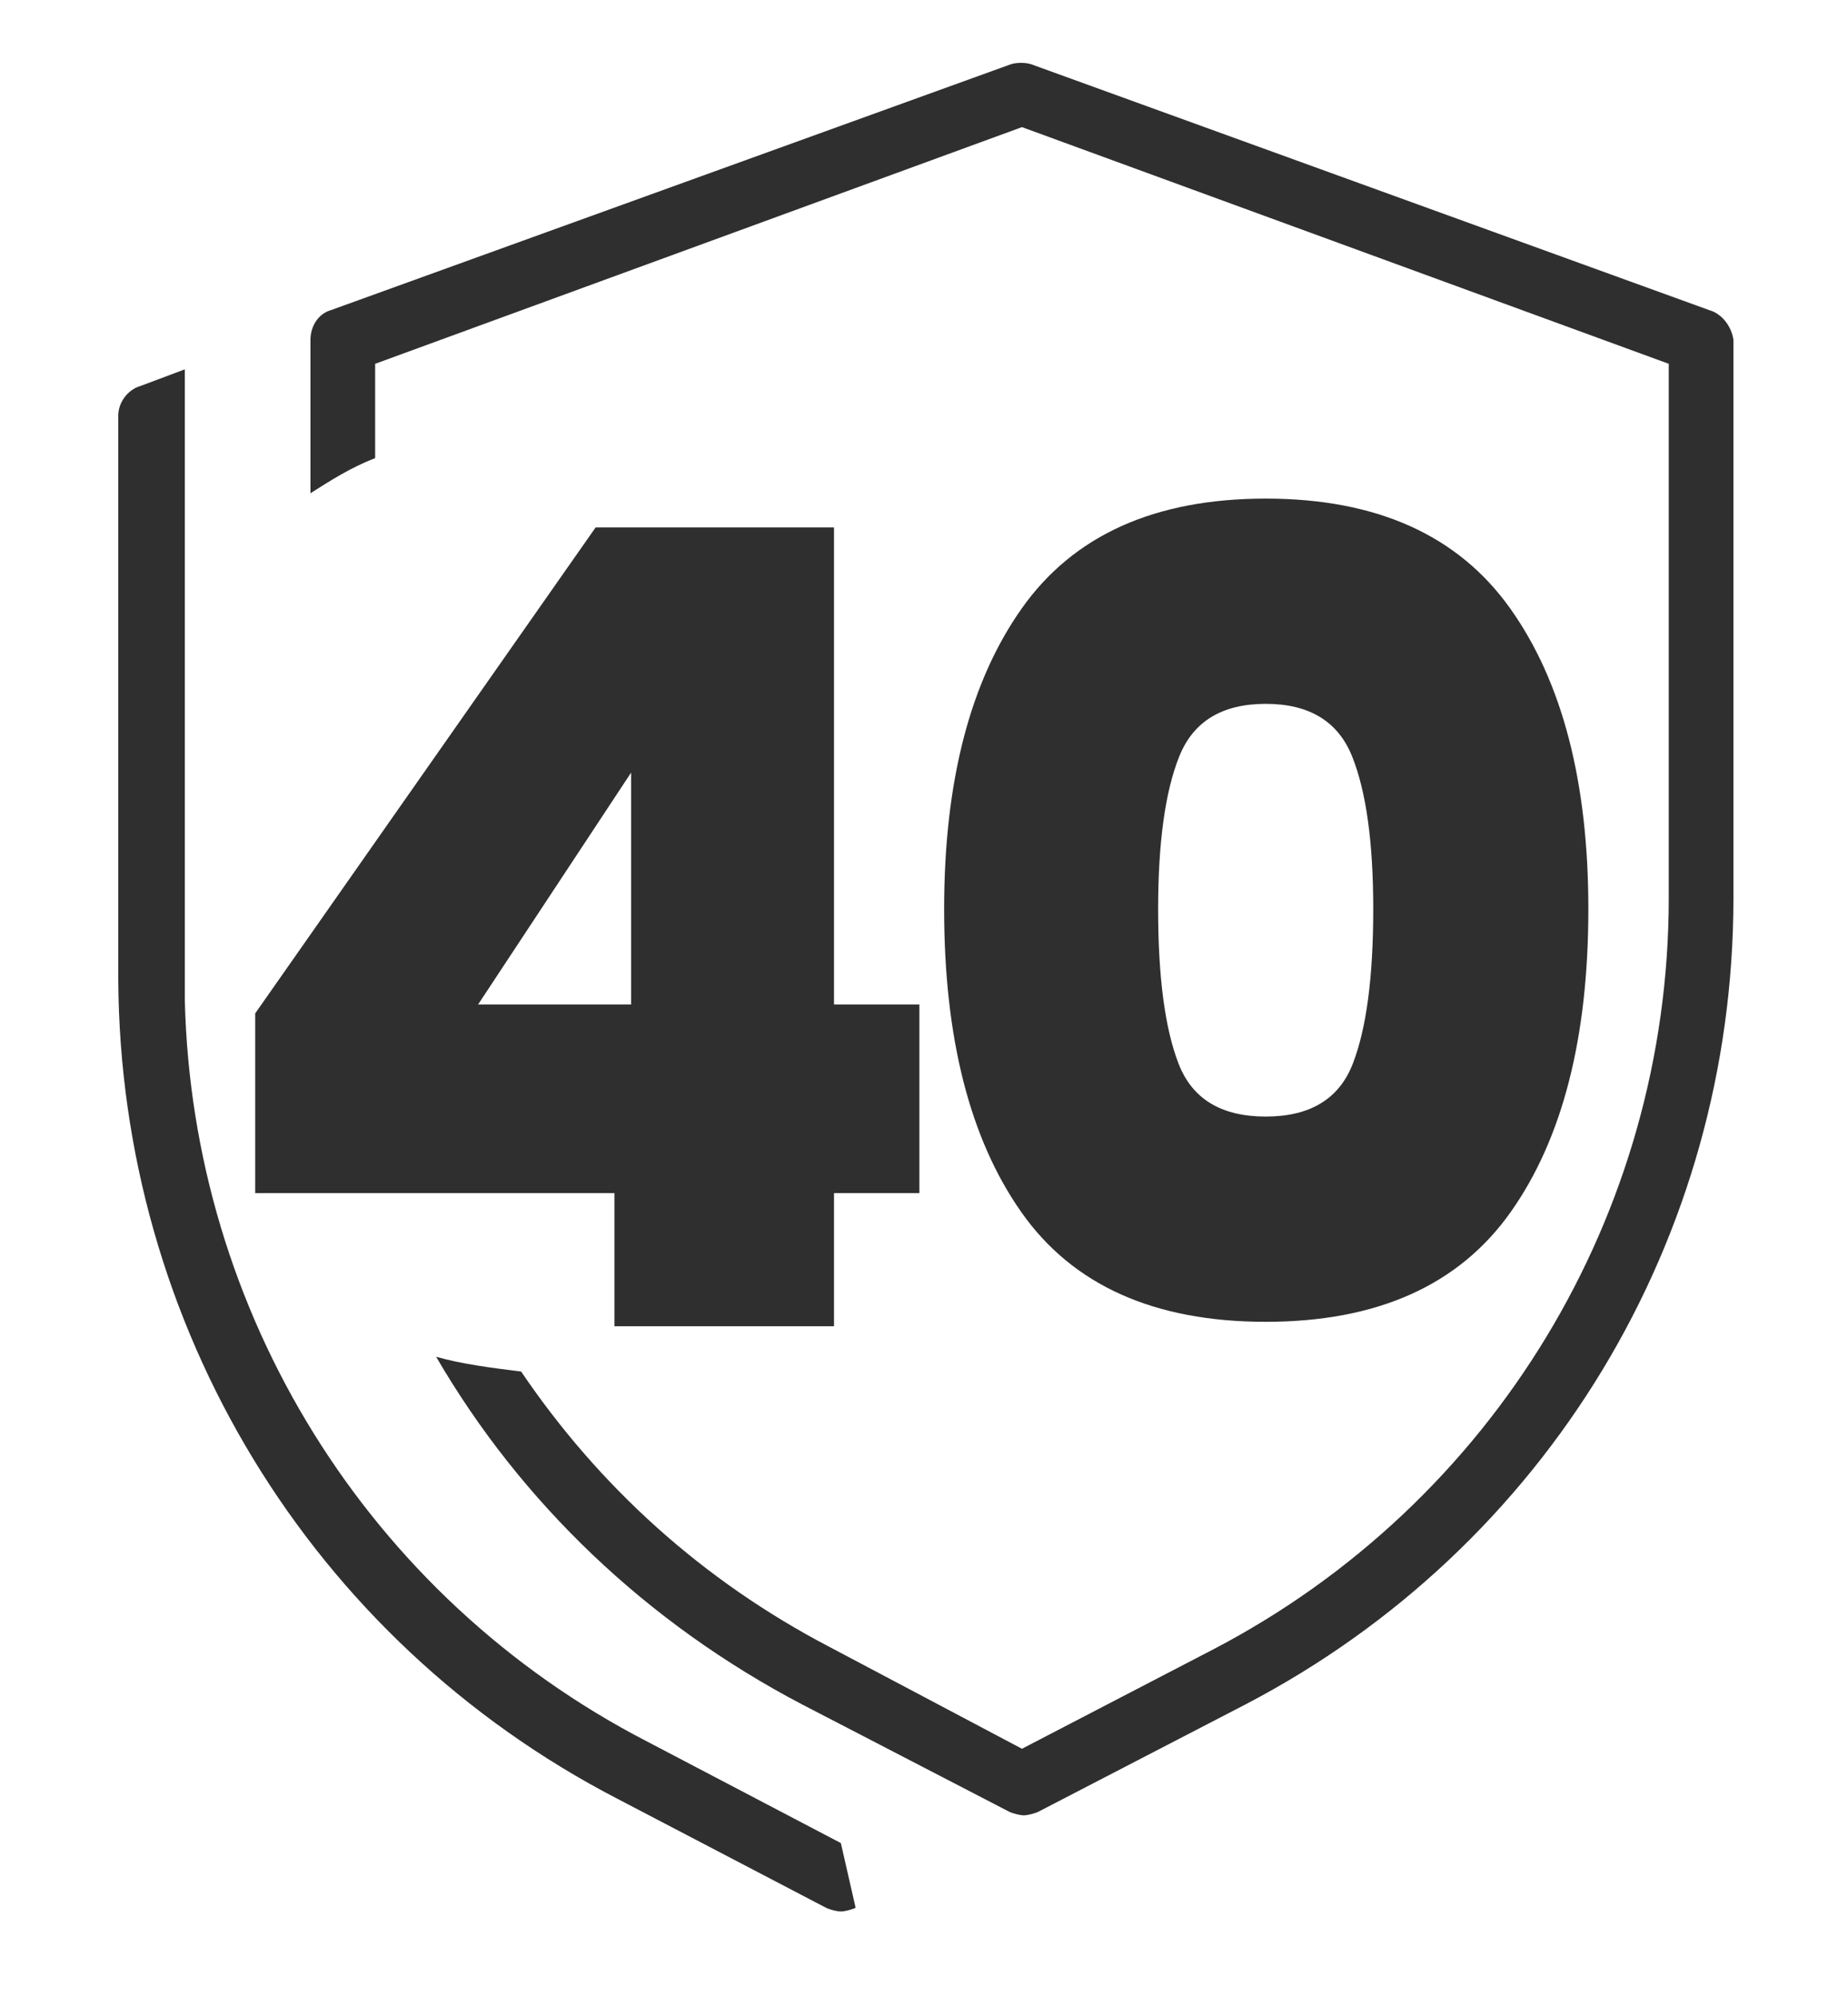 <svg version="1.1" id="Layer_1" xmlns="http://www.w3.org/2000/svg" xmlns:xlink="http://www.w3.org/1999/xlink" x="0px" y="0px"
	 width="400px" height="432px" viewBox="400 -13.5 400 432" enable-background="new 400 -13.5 400 432" xml:space="preserve">
<g>
	<path fill="#2F2F2F" d="M585.2,399.2c-0.8,0.399-2.4,0.8-3.2,0.8s-2.4-0.4-3.2-0.8L533.6,375.6C467.2,341.2,426,273.2,425.6,198.4
		v-122c0-2.8,2-5.6,4.801-6.4l9.6-3.6v15.2v116.8v4.4l0,0c1.6,67.601,39.6,129.2,100,160.4l42,22L585.2,399.2z"/>
	<g>
		<path fill="#2F2F2F" d="M480.4,210.4c-0.4,0-0.4,0-0.801-0.4C480,210,480.4,210.4,480.4,210.4z"/>
		<path fill="#2F2F2F" d="M479.2,210h-0.4H478.4C478.8,210,479.2,210,479.2,210z"/>
		<path fill="#2F2F2F" d="M483.2,212c-0.4-0.4-0.8-0.4-0.8-0.8C482.4,211.2,482.8,211.6,483.2,212z"/>
		<path fill="#2F2F2F" d="M480,148.4h0.4c-0.4,0-0.801,0-0.801,0H480z"/>
		<path fill="#2F2F2F" d="M481.6,210.8c-0.399,0-0.399-0.399-0.8-0.399C481.2,210.4,481.6,210.8,481.6,210.8z"/>
		<path fill="#2F2F2F" d="M770,53.6L623.2,0.4C622,0,620,0,618.8,0.4L471.6,53.6c-2.8,0.8-4.399,3.6-4.399,6.4v33.2
			c4.399-2.8,8.8-5.6,14-7.6c0-6,0-20.4,0-20.4l140-51.2l140,51.2v115.6c0,68.4-38,130.8-98.4,162.4l-41.6,21.6l-41.601-22
			c-27.6-14.399-50-34.8-66.8-59.6C506.4,282.4,500,281.6,494.4,280c18.399,31.6,45.6,57.6,79.199,75.2l44.801,23.2
			c0.8,0.399,2.399,0.8,3.199,0.8c0.801,0,2.4-0.4,3.2-0.8l44.8-23.2c65.2-34,105.601-100.8,105.601-174.4V60
			C774.8,57.2,772.8,54.4,770,53.6z"/>
		<path fill="#2F2F2F" d="M481.2,148.4L481.2,148.4L481.2,148.4L481.2,148.4z"/>
	</g>
</g>
<path display="none" fill="#2F2F2F" d="M679.2,151.2c-12.8,0-25.2,4-35.2,11.6v-35.2h77.2c1.2,0,2-0.8,2-2V95.2c0-1.2-0.8-2-2-2
	H607.6c-1.199,0-2,0.8-2,2v94.4c0,0.8,0.801,1.6,1.601,2l24.399,6.8h0.4c0.4,0,1.2,0,1.2-0.4c9.2-8.8,20-13.2,33.2-13.2
	c17.199,0,27.6,8.8,27.6,23.2c0,13.6-11.6,22.8-28.8,22.8c-16.8,0-31.601-6-42.8-17.2c-0.4-0.399-0.801-0.8-1.601-0.8l0,0
	c-0.399,0-1.2,0.4-1.6,0.8L600,237.2c-0.8,0.8-0.4,2,0,2.8c15.6,16.8,37.6,25.6,65.2,25.6c41.2,0,68-23.199,68-58.8
	C734.4,170.4,706.8,151.2,679.2,151.2z"/>
<path fill="#2F2F2F" d="M632.4,196.4l-24.4-6.8l0,0L632.4,196.4c2.399-2.4,5.199-4.4,7.6-6C637.2,192,634.8,194,632.4,196.4z"/>
<g>
	<path fill="#2F2F2F" d="M621.16,118.12c11.197-15.84,28.8-23.76,52.8-23.76s41.64,7.92,52.92,23.76
		c11.28,15.84,16.92,37.522,16.92,65.04c0,27.84-5.603,49.68-16.8,65.52c-11.201,15.84-28.883,23.76-53.04,23.76
		c-24.161,0-41.802-7.92-52.92-23.76c-11.122-15.84-16.681-37.68-16.681-65.52C604.359,155.643,609.959,133.96,621.16,118.12z
		 M692.68,150.16c-3.041-7.597-9.281-11.4-18.72-11.4c-9.442,0-15.683,3.803-18.72,11.4c-3.041,7.602-4.561,18.6-4.561,33
		c0,14.723,1.478,25.883,4.44,33.481c2.959,7.601,9.24,11.399,18.84,11.399s15.878-3.799,18.84-11.399
		c2.959-7.598,4.44-18.758,4.44-33.481C697.24,168.76,695.718,157.761,692.68,150.16z"/>
</g>
<g>
	<path fill="#2F2F2F" d="M455.24,244.6v-38.88l73.68-105.12h51.6v103.2H599v40.8h-18.48V273.4H533V244.6H455.24z M536.6,153.64
		L503.48,203.8H536.6V153.64z"/>
</g>
</svg>